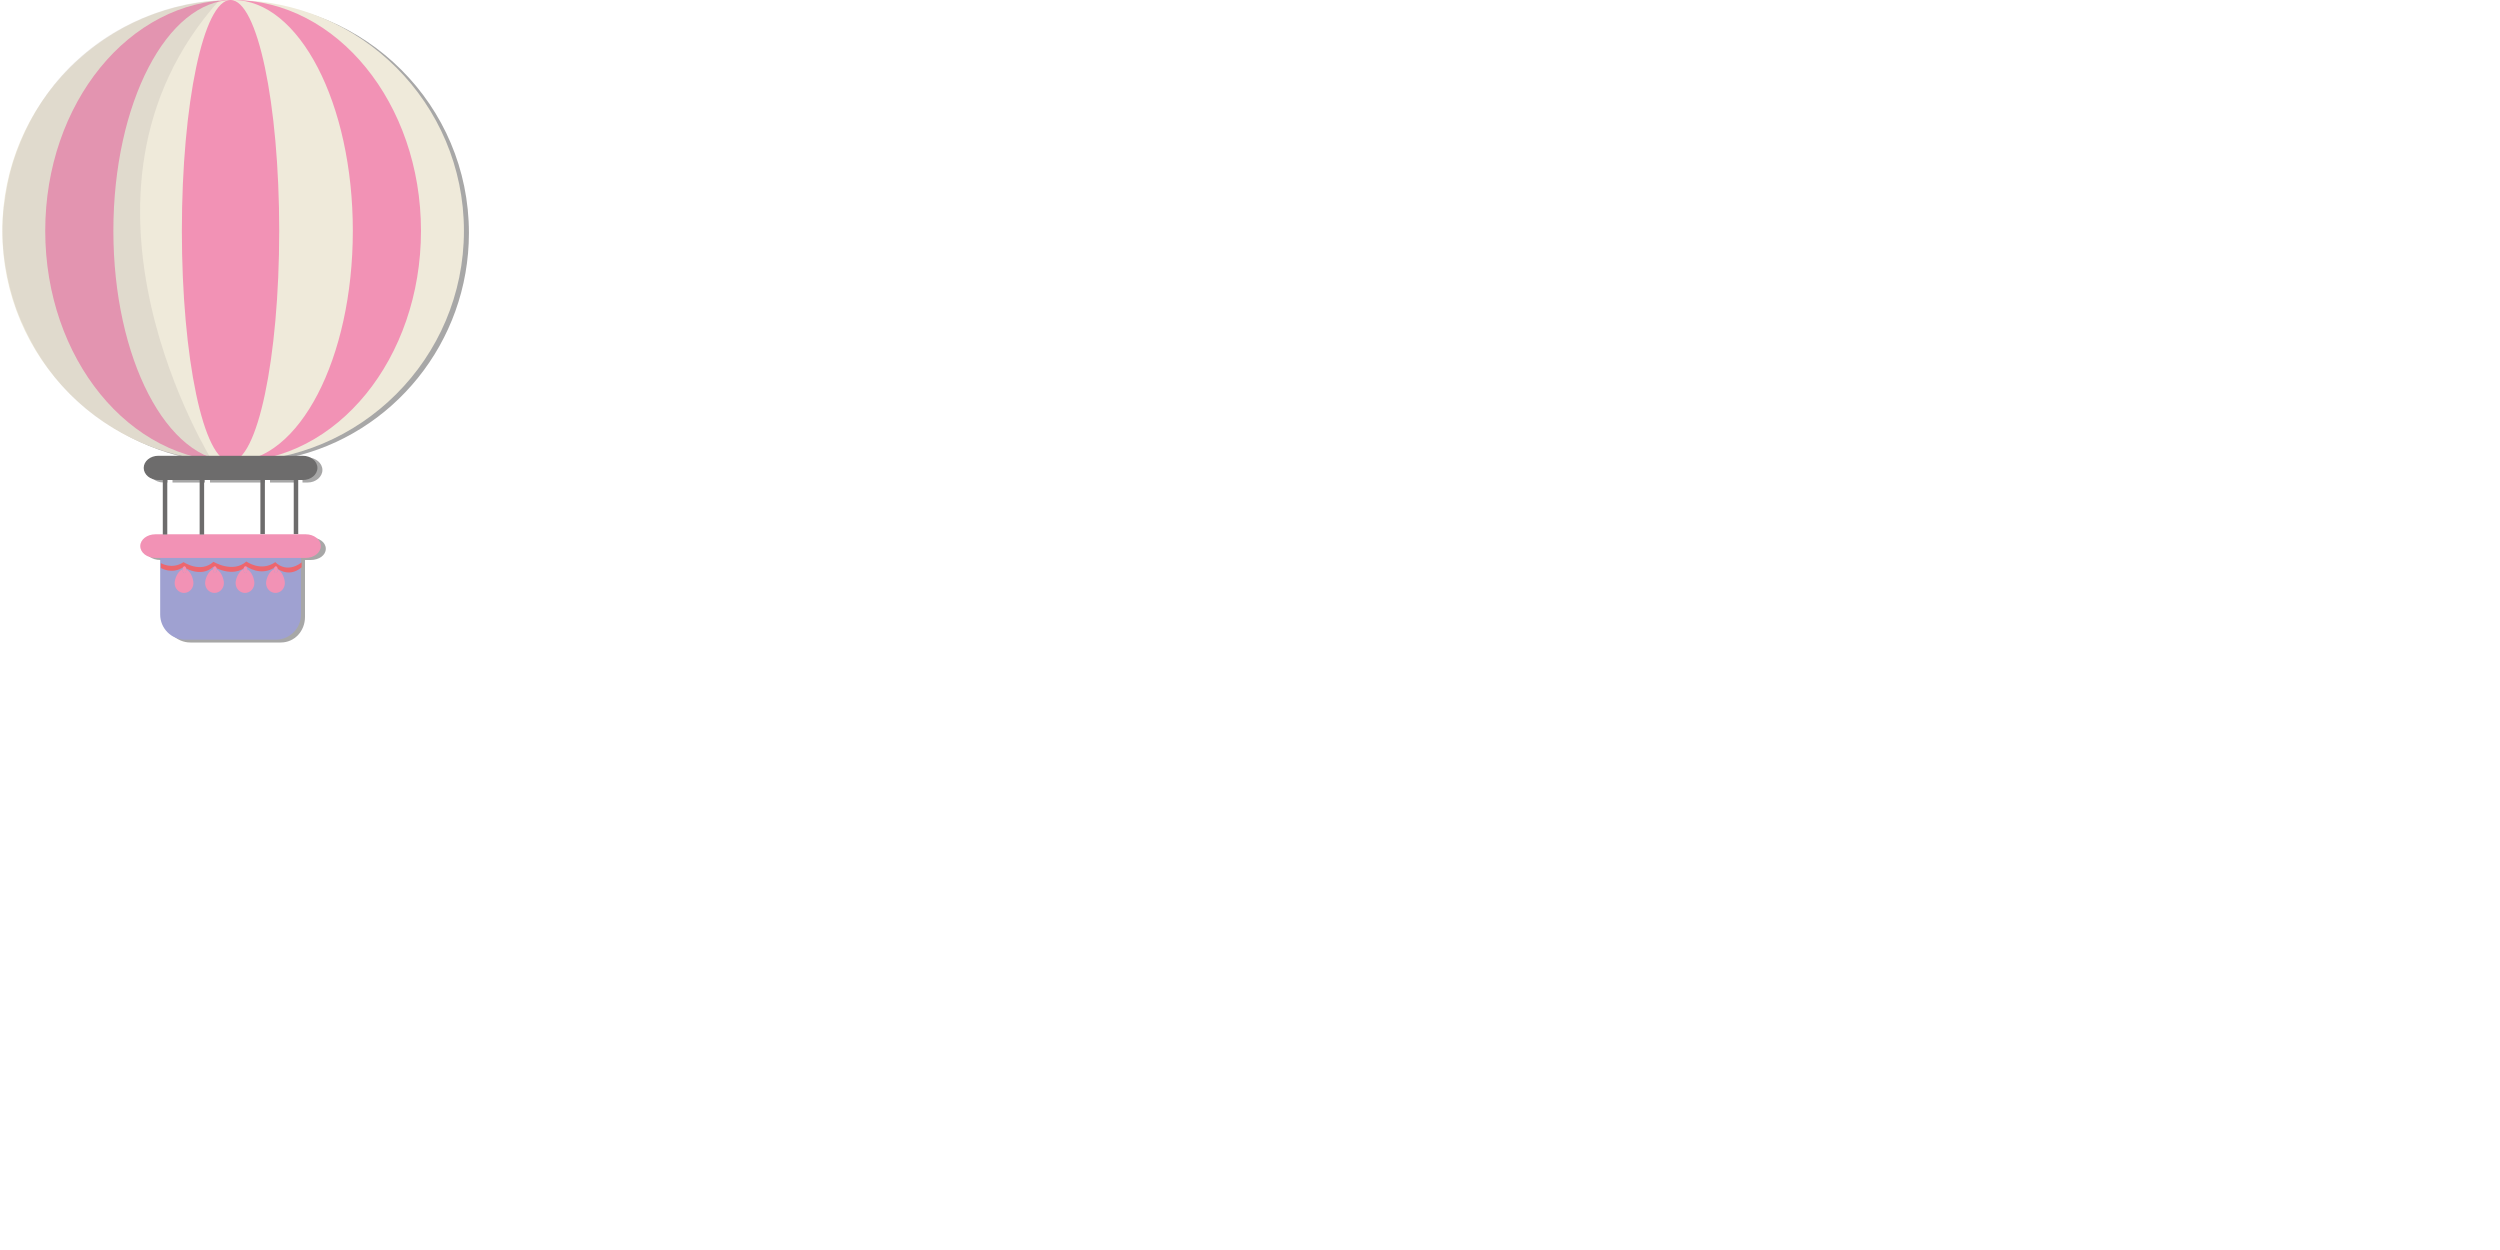 <?xml version="1.0" encoding="utf-8"?>
<!-- Generator: Adobe Illustrator 16.0.4, SVG Export Plug-In . SVG Version: 6.00 Build 0)  -->
<!DOCTYPE svg PUBLIC "-//W3C//DTD SVG 1.1//EN" "http://www.w3.org/Graphics/SVG/1.1/DTD/svg11.dtd">
<svg version="1.1" id="Layer_1" xmlns="http://www.w3.org/2000/svg" xmlns:xlink="http://www.w3.org/1999/xlink" x="0px" y="0px"
	 width="1000px" height="500px" viewBox="0 0 1000 500" enable-background="new 0 0 1000 500" xml:space="preserve">
<g opacity="0.6">
	<path fill="#6D6C6C" d="M187.572,93.175c0-50.991-41.34-92.253-92.331-92.253c-50.994,0-92.331,41.223-92.331,92.214
		C2.911,136.983,33.47,174,74.452,183h41.579C157.011,174,187.572,137.021,187.572,93.175z"/>
	<path fill="#6D6C6C" d="M66,246.804C66,252.37,70.583,257,76.148,257h36.163c5.562,0,9.689-4.63,9.689-10.196V224H66V246.804z"/>
	<path fill="#6D6C6C" d="M82,215L82,215H69l0,0h-2l0,0h-2.823c-3.355,0-6.075,1.89-6.075,4.502S60.822,224,64.177,224H66l0,0h56l0,0
		h2.252c3.355,0,6.074-1.886,6.074-4.498S127.607,215,124.252,215H84l0,0H82z"/>
	<path fill="#6D6C6C" d="M74.452,183H65.33c-3.227,0-5.843,2.322-5.843,5s2.616,5,5.843,5H67v-1h2v1h13v-1h2v1h22v-1h2v1h11v-1h2v1
		h2.127c3.225,0,5.842-2.322,5.842-5s-2.617-5-5.842-5h-7.097c-6.682,2-13.64,2.351-20.789,2.351S81.134,185,74.452,183z"/>
</g>
<g>
	<path display="none" fill="#777776" d="M133.452,223.492l0.773-30.393c-2.895-17.369-23.31-40.004-56.128-39.321l0.393,34.017
		C111.089,192.979,133.452,203.038,133.452,223.492z"/>
	<g>
		<path fill="#EFEADA" d="M185.573,92.331c0,50.996-41.34,92.331-92.331,92.331c-50.994,0-92.331-41.335-92.331-92.331
			C0.911,41.34,42.248,0,93.242,0C144.233,0,185.573,41.34,185.573,92.331z"/>
		<path fill="#F292B5" d="M168.392,92.331c0,50.996-33.646,92.331-75.15,92.331s-75.149-41.335-75.149-92.331
			C18.092,41.34,51.738,0,93.242,0S168.392,41.34,168.392,92.331z"/>
		<path fill="#EFEADA" d="M141.131,92.331c0,50.996-21.44,92.331-47.89,92.331s-47.891-41.335-47.891-92.331
			C45.351,41.34,66.792,0,93.242,0S141.131,41.34,141.131,92.331z"/>
		<path fill="#F292B5" d="M111.684,92.331c0,50.996-8.716,92.331-19.468,92.331s-19.469-41.335-19.469-92.331
			C72.748,41.34,81.464,0,92.216,0S111.684,41.34,111.684,92.331z"/>
	</g>
	<path fill="#9FA1D1" d="M64.071,222.964v22.84c0,5.566,4.512,10.074,10.077,10.074h36.162c5.563,0,10.074-4.508,10.074-10.074
		v-22.84H64.071z"/>
	<path fill="#F292B5" d="M128.327,218.44c0-2.612-2.719-4.731-6.074-4.731H62.177c-3.355,0-6.075,2.119-6.075,4.731l0,0
		c0,2.612,2.72,4.728,6.075,4.728h60.075C125.608,223.168,128.327,221.053,128.327,218.44L128.327,218.44z"/>
	<rect x="65.115" y="190.888" fill="#6D6C6C" width="1.799" height="22.925"/>
	<rect x="117.495" y="190.813" fill="#6D6C6C" width="1.795" height="22.812"/>
	<rect x="104.156" y="190.813" fill="#6D6C6C" width="1.796" height="22.812"/>
	<rect x="79.857" y="190.888" fill="#6D6C6C" width="1.797" height="22.925"/>
	<path fill="#ED666E" d="M64.342,225.242c0,0,4.475,2.742,9.079-0.393c0,0,6.842,4.573,11.972-0.13c0,0,7.763,4.703,13.158-0.13
		c0,0,5.788,4.31,11.579,0.26c0,0,4.21,4.833,10.525,0.13v1.96c-5.619,4.704-10.525-0.128-10.525-0.128
		c-5.791,4.049-11.579-0.263-11.579-0.263c-5.396,4.835-13.158,0.13-13.158,0.13c-5.13,4.705-11.972,0.133-11.972,0.133
		c-4.604,3.133-9.079,0.389-9.079,0.389V225.242z"/>
	<g>
		<g>
			<path fill="#F292B5" d="M74.527,227.766c0.002,0.035,0.004,0.069,0.004,0.102c0,0.759-0.337,1.376-0.751,1.376
				c-0.416,0-0.753-0.617-0.753-1.376c0-0.06,0.004-0.117,0.008-0.172c-1.774,0.628-3.175,3.622-3.175,5.554
				c0,2.164,1.679,3.92,3.751,3.92c2.076,0,3.758-1.756,3.758-3.92C77.369,231.384,76.18,228.524,74.527,227.766z"/>
			<path fill="#F292B5" d="M73.78,229.243c0.414,0,0.751-0.617,0.751-1.376c0-0.032-0.002-0.066-0.004-0.102
				c-0.028-0.711-0.353-1.274-0.747-1.274c-0.383,0-0.697,0.524-0.745,1.204c-0.004,0.055-0.008,0.112-0.008,0.172
				C73.027,228.626,73.364,229.243,73.78,229.243z"/>
		</g>
		<g>
			<path fill="#F292B5" d="M86.72,227.766c0.002,0.035,0.003,0.069,0.003,0.102c0,0.759-0.338,1.376-0.753,1.376
				c-0.413,0-0.75-0.617-0.75-1.376c0-0.06,0.001-0.117,0.004-0.172c-1.771,0.628-3.175,3.622-3.175,5.554
				c0,2.164,1.681,3.92,3.754,3.92s3.755-1.756,3.755-3.92C89.558,231.384,88.372,228.524,86.72,227.766z"/>
			<path fill="#F292B5" d="M85.97,229.243c0.415,0,0.753-0.617,0.753-1.376c0-0.032-0.001-0.066-0.003-0.102
				c-0.029-0.711-0.354-1.274-0.75-1.274c-0.382,0-0.699,0.524-0.746,1.204c-0.003,0.055-0.004,0.112-0.004,0.172
				C85.22,228.626,85.557,229.243,85.97,229.243z"/>
		</g>
		<g>
			<path fill="#F292B5" d="M98.912,227.766c0,0.035,0.001,0.069,0.001,0.102c0,0.759-0.336,1.376-0.749,1.376
				c-0.417,0-0.75-0.617-0.75-1.376c0-0.06,0.003-0.117,0.004-0.172c-1.773,0.628-3.175,3.622-3.175,5.554
				c0,2.164,1.681,3.92,3.753,3.92c2.074,0,3.755-1.756,3.755-3.92C101.75,231.384,100.564,228.524,98.912,227.766z"/>
			<path fill="#F292B5" d="M98.164,229.243c0.413,0,0.749-0.617,0.749-1.376c0-0.032-0.001-0.066-0.001-0.102
				c-0.029-0.711-0.353-1.274-0.748-1.274c-0.382,0-0.699,0.524-0.746,1.204c-0.001,0.055-0.004,0.112-0.004,0.172
				C97.414,228.626,97.747,229.243,98.164,229.243z"/>
		</g>
		<g>
			<path fill="#F292B5" d="M111.104,227.766c0.003,0.035,0.003,0.069,0.003,0.102c0,0.759-0.338,1.376-0.751,1.376
				s-0.753-0.617-0.753-1.376c0-0.06,0.004-0.117,0.007-0.172c-1.772,0.628-3.176,3.622-3.176,5.554c0,2.164,1.681,3.92,3.754,3.92
				s3.755-1.756,3.755-3.92C113.943,231.384,112.756,228.524,111.104,227.766z"/>
			<path fill="#F292B5" d="M110.356,229.243c0.413,0,0.751-0.617,0.751-1.376c0-0.032,0-0.066-0.003-0.102
				c-0.029-0.711-0.354-1.274-0.748-1.274c-0.386,0-0.7,0.524-0.746,1.204c-0.003,0.055-0.007,0.112-0.007,0.172
				C109.603,228.626,109.943,229.243,110.356,229.243z"/>
		</g>
	</g>
	<path opacity="0.2" fill="#A59D9D" d="M87.709,0.132c0,0-13.955,0.035-30.728,7.137c-17.719,7.503-38.59,22.836-49.825,52.146
		c-2.448,6.386-4.218,12.967-5.282,21.268c0,0-2.009,10.224,0.04,24.085c2.229,15.077,6.668,23.955,8.315,27.44
		c10.861,22.986,33.02,46.495,75.189,53.011C85.419,185.219,17.821,78.292,87.709,0.132z"/>
	<path fill="#6D6C6C" d="M126.969,187.16c0-2.677-2.617-4.849-5.843-4.849H63.33c-3.227,0-5.843,2.172-5.843,4.849l0,0
		c0,2.679,2.616,4.85,5.843,4.85h57.797C124.352,192.01,126.969,189.839,126.969,187.16L126.969,187.16z"/>
</g>
</svg>
